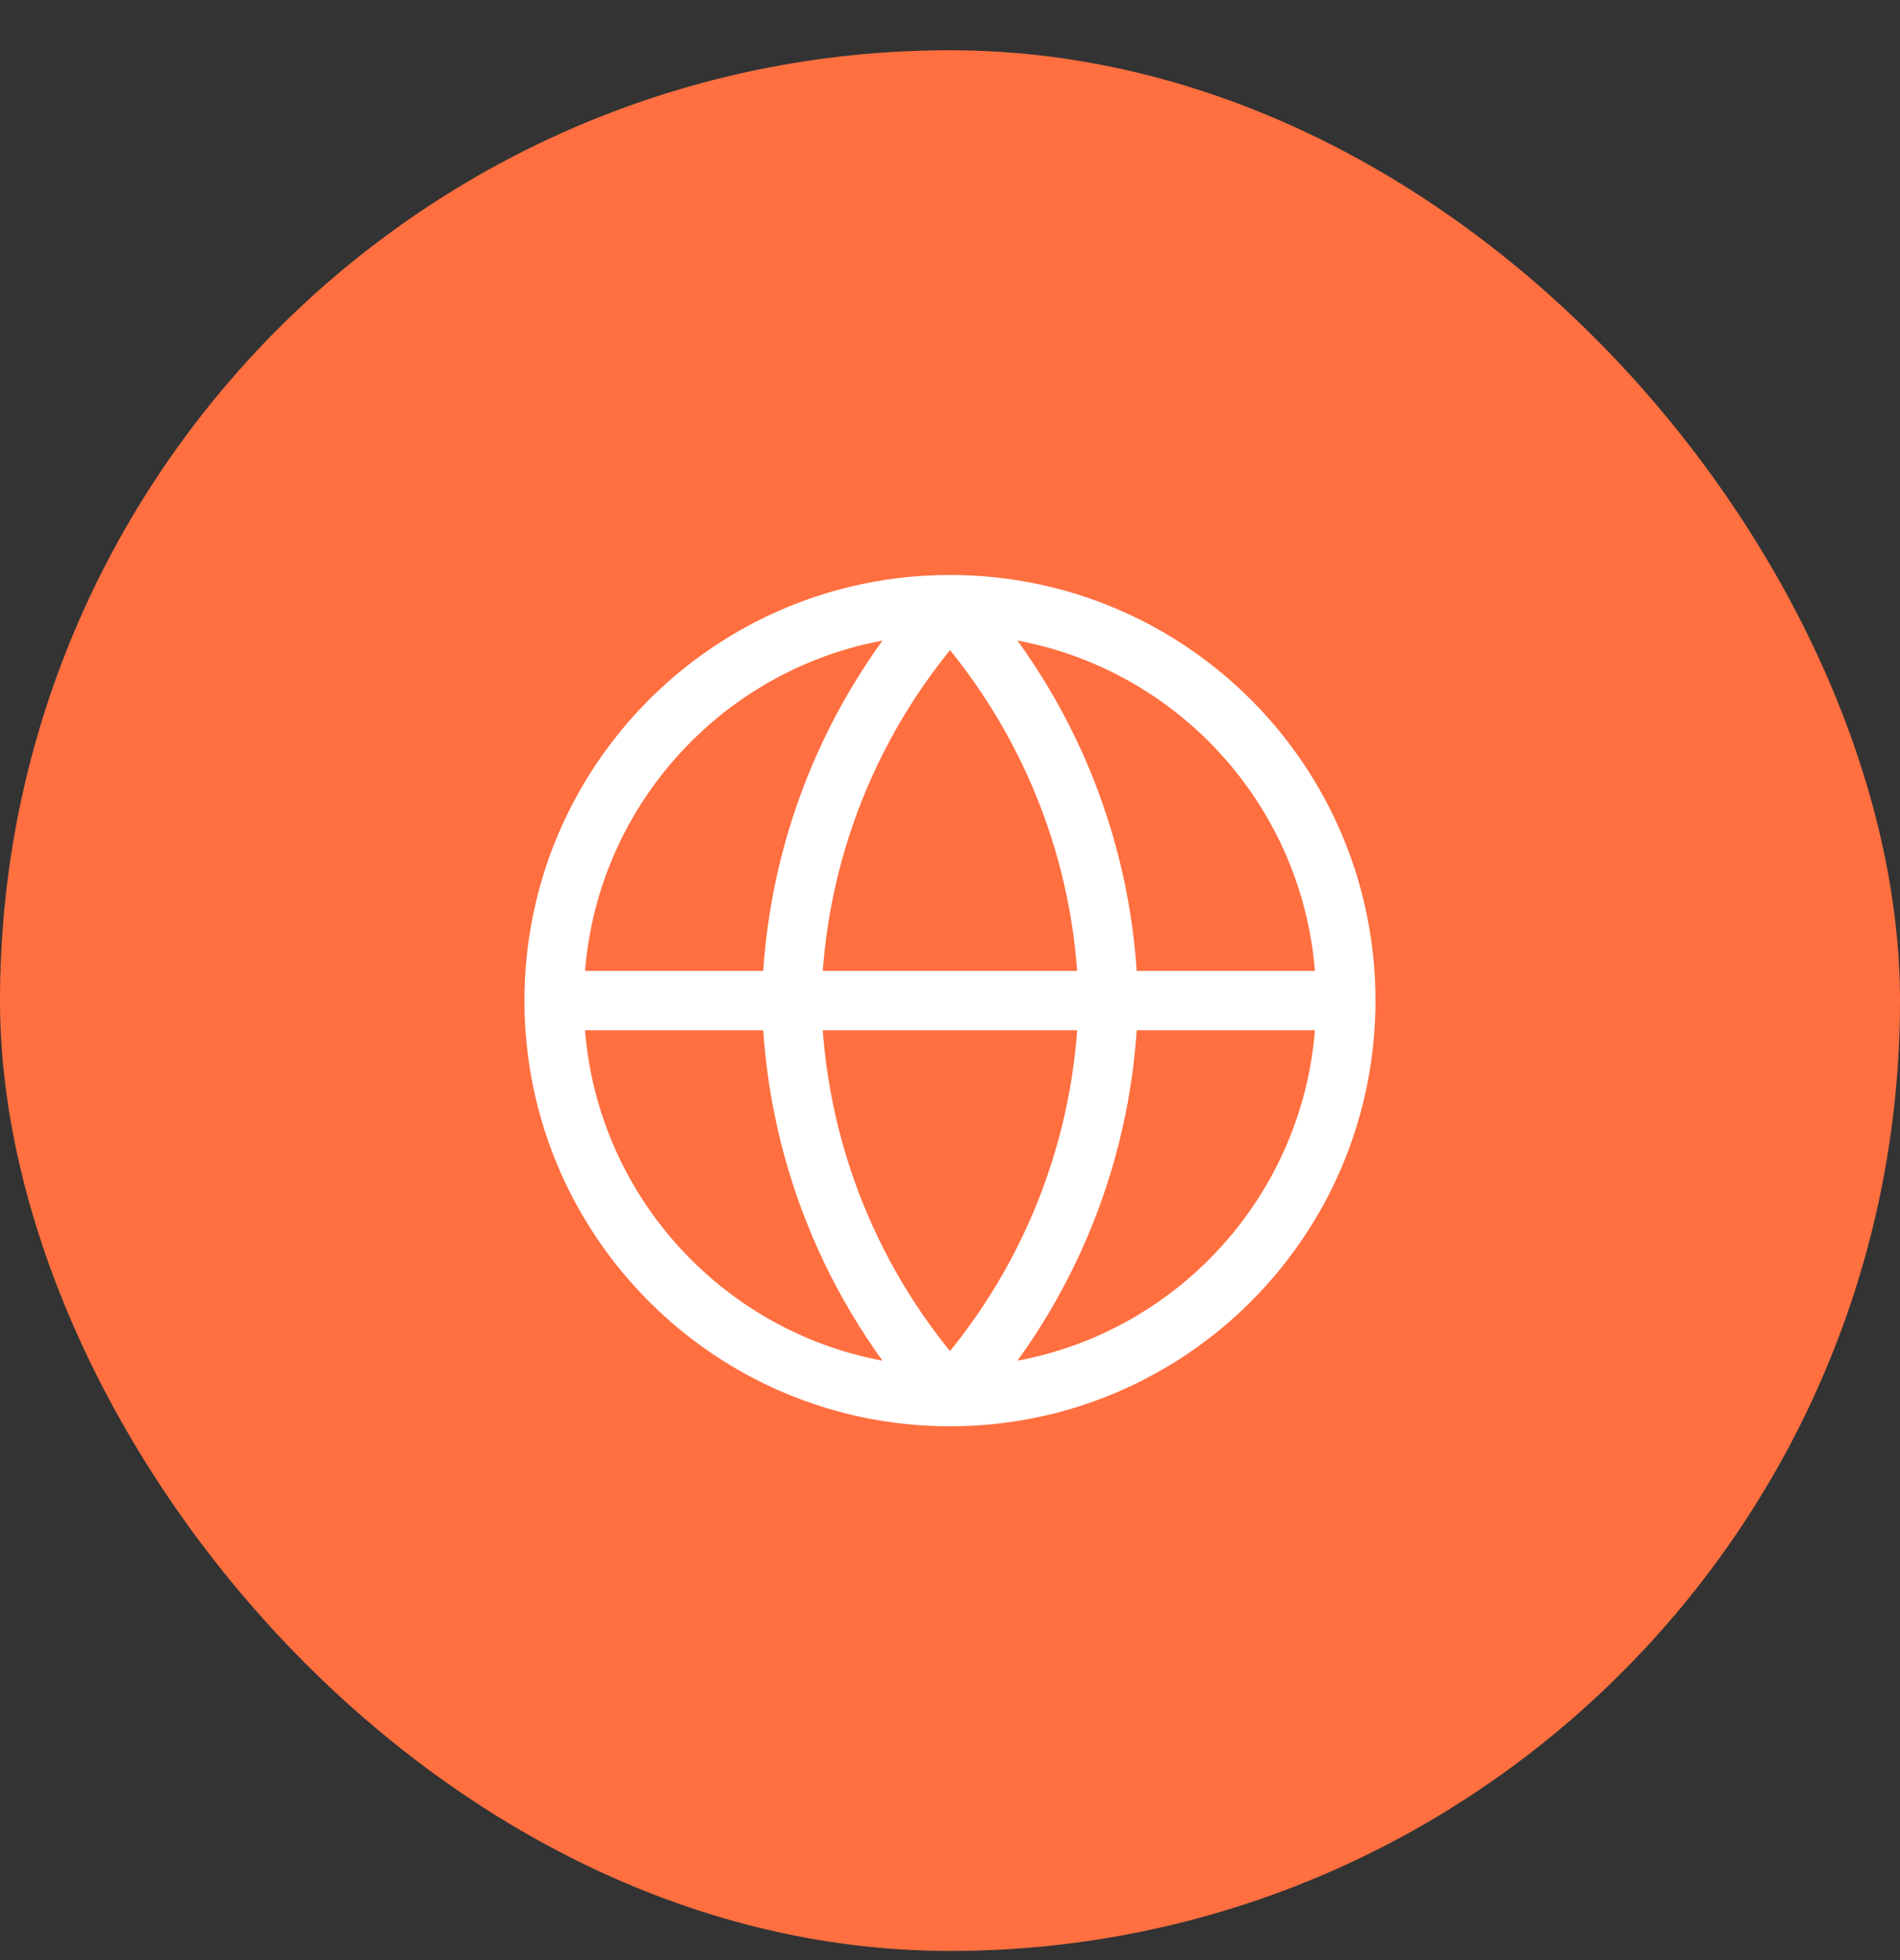 <svg width="32" height="33" viewBox="0 0 32 33" fill="none" xmlns="http://www.w3.org/2000/svg">
<rect x="0" y="0" width="32" height="33" fill="#333333" stroke="none"/>
<rect y="0.846" width="32" height="32" rx="16" fill="#FF6F40"/>
<g clip-path="url(#clip0_91_7846)">
<path d="M22.666 16.846C22.666 20.528 19.682 23.513 16 23.513M22.666 16.846C22.666 13.165 19.682 10.18 16 10.18M22.666 16.846H9.333M16 23.513C12.318 23.513 9.333 20.528 9.333 16.846M16 23.513C17.667 21.688 18.615 19.318 18.666 16.846C18.615 14.374 17.667 12.005 16 10.18M16 23.513C14.332 21.688 13.384 19.318 13.333 16.846C13.384 14.374 14.332 12.005 16 10.18M9.333 16.846C9.333 13.165 12.318 10.18 16 10.18" stroke="white" stroke-linecap="round" stroke-linejoin="round"/>
</g>
<defs>
<clipPath id="clip0_91_7846">
<rect width="16" height="16" fill="white" transform="translate(8 8.846)"/>
</clipPath>
</defs>
</svg>
